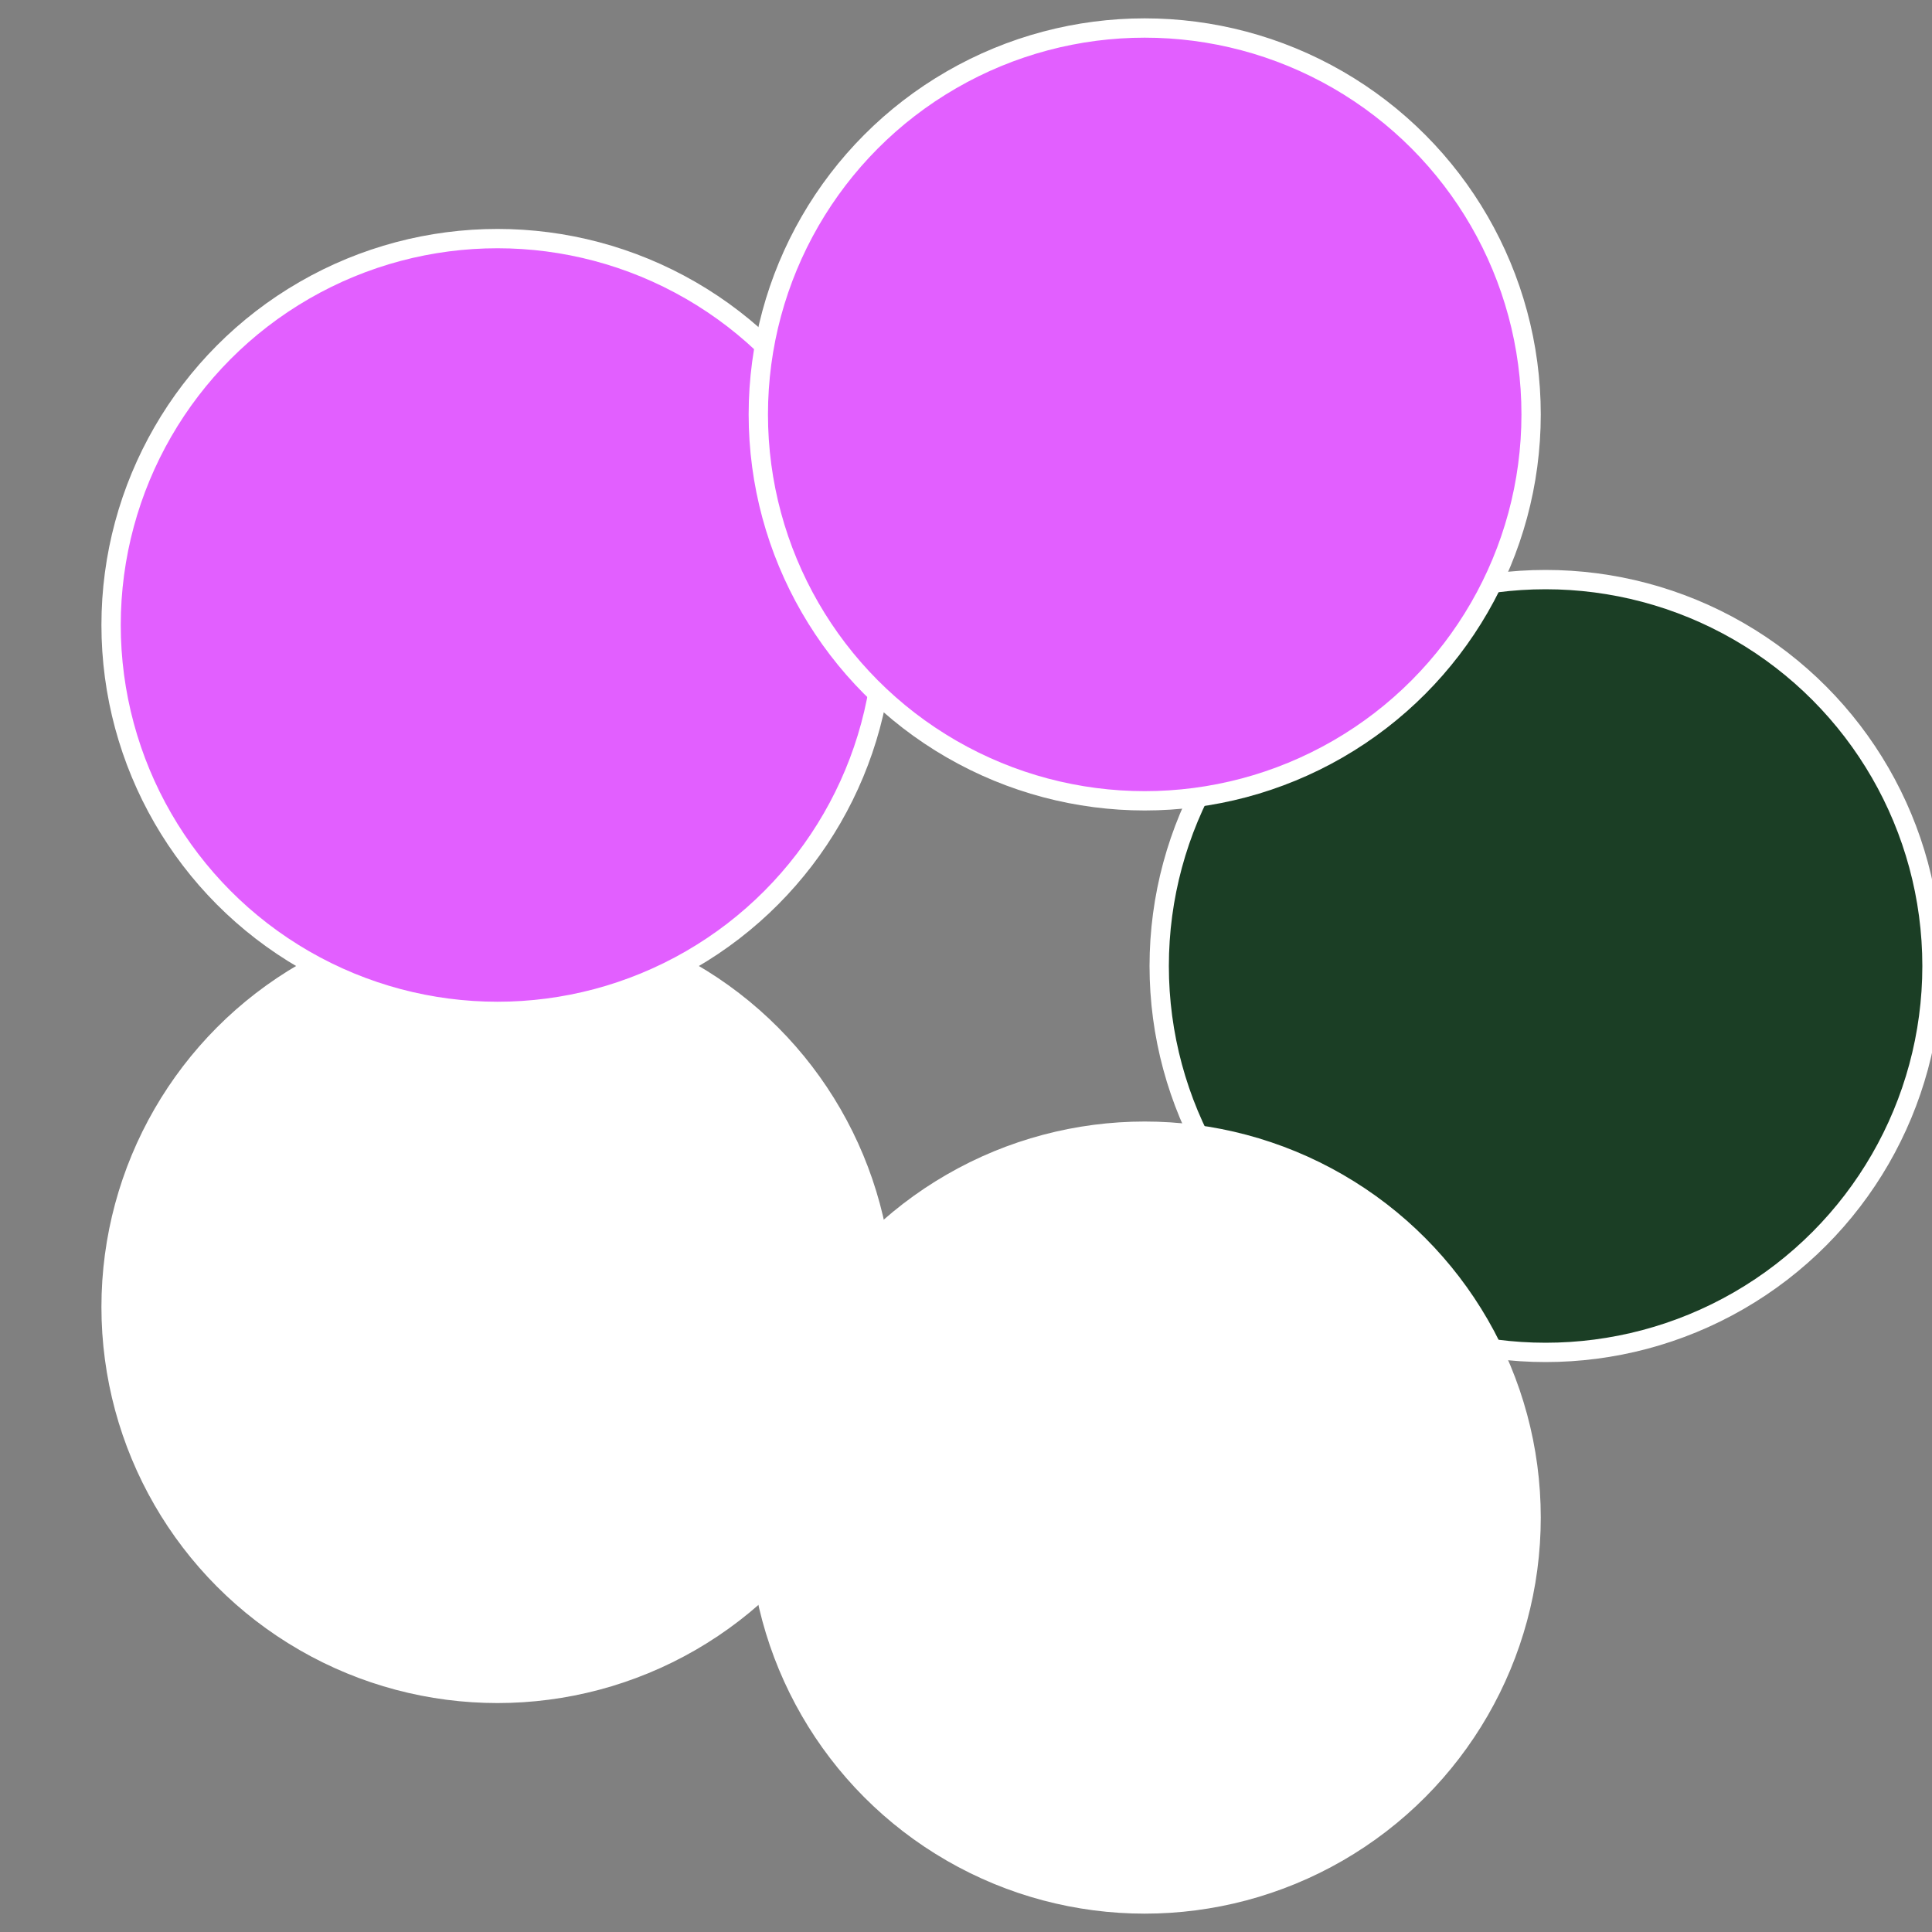 <?xml version="1.0" standalone="no"?>
<svg width="500" height="500" viewBox="-1 -1 2 2" xmlns="http://www.w3.org/2000/svg">
 
                <rect x="-1" y="-1" width="2" height="2" fill="#808080" stroke="none"/>
 
                <circle cx="0.6" cy="0" r="0.4" fill="#1b3e25fffffffffffff26c" stroke="#fff" stroke-width="1%" />
             
                <circle cx="0.185" cy="0.571" r="0.4" fill="#fffffffffffff26ce253fb" stroke="#fff" stroke-width="1%" />
             
                <circle cx="-0.485" cy="0.353" r="0.4" fill="#fffffffffffff26cfffffffffffff70be25" stroke="#fff" stroke-width="1%" />
             
                <circle cx="-0.485" cy="-0.353" r="0.4" fill="#e25fffffffffffff26cd38" stroke="#fff" stroke-width="1%" />
             
                <circle cx="0.185" cy="-0.571" r="0.4" fill="#e25fffffffffffff8e4fffffffffffff26c" stroke="#fff" stroke-width="1%" />
            </svg>
